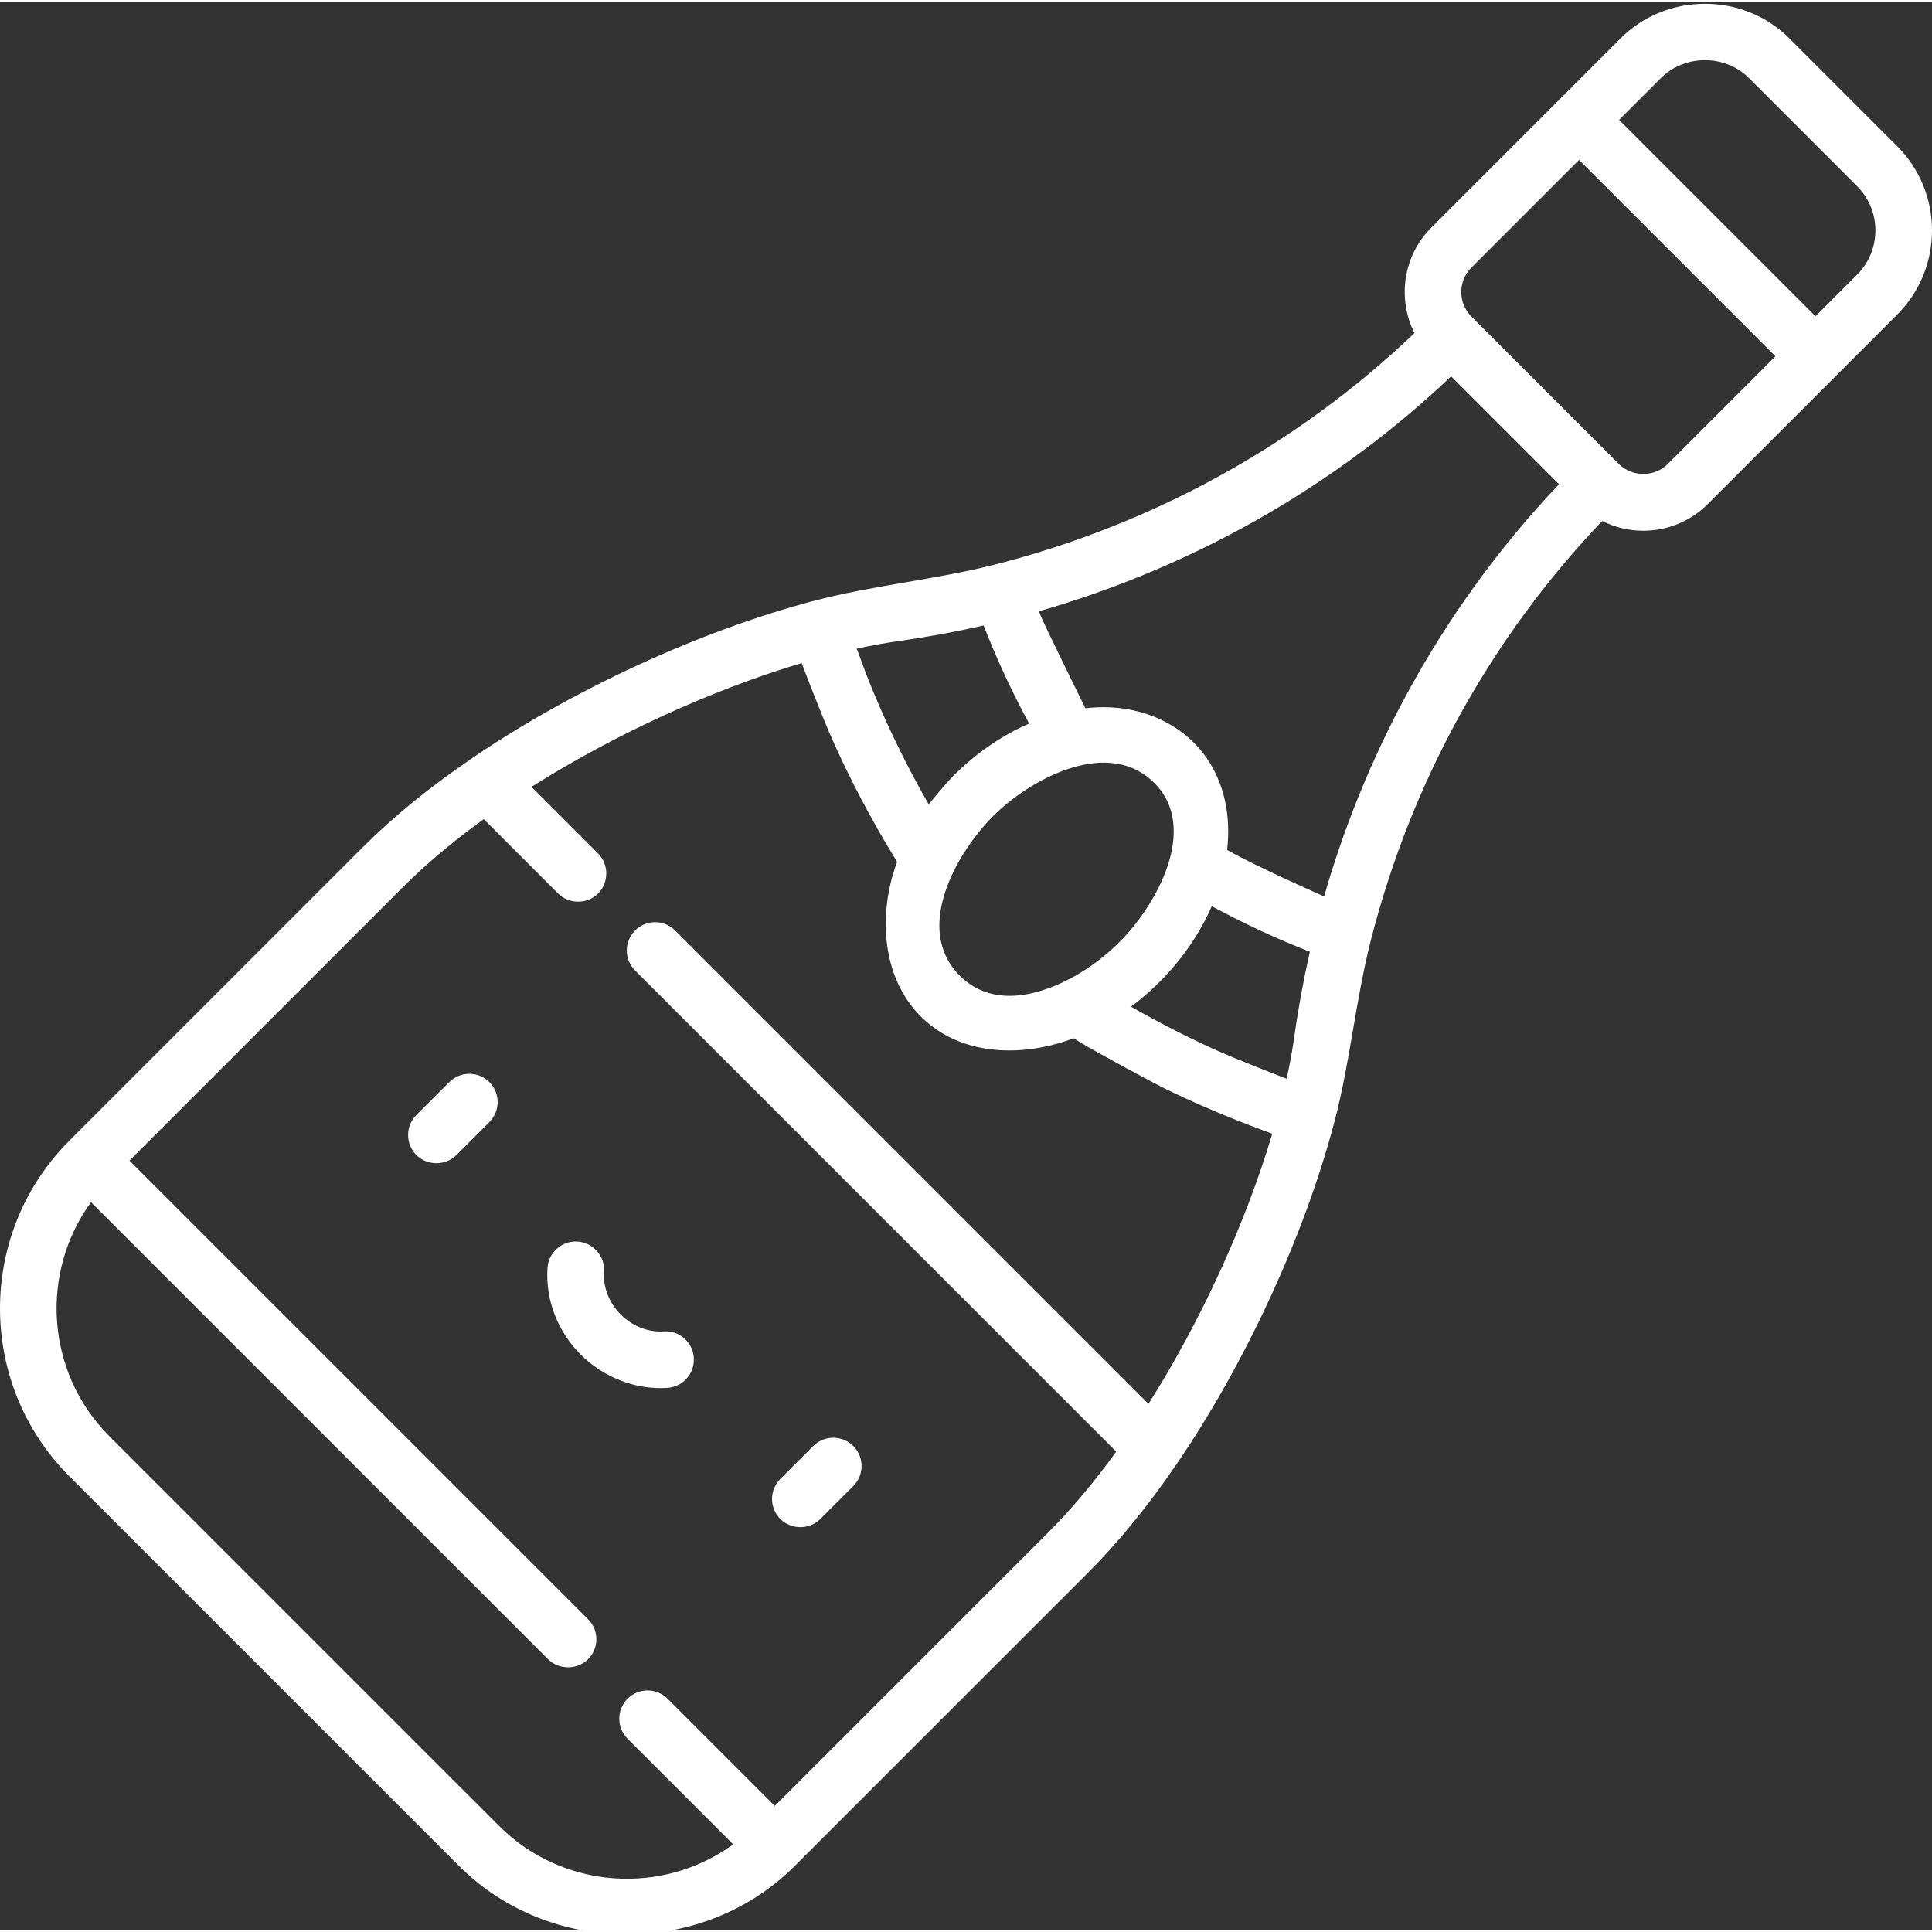 <?xml version="1.0" encoding="UTF-8"?> <svg xmlns="http://www.w3.org/2000/svg" height="512px" viewBox="0 0 511.999 511" width="512px"><rect x="0" y="0" width="511.999" height="511" fill="#333333" stroke="none"/><g><path d="m119.074 286.266-8.73 8.727c-2.926 2.93-2.926 7.68 0 10.609 2.852 2.848 7.695 2.914 10.609 0l8.727-8.73c2.93-2.93 2.93-7.676 0-10.605-2.93-2.93-7.68-2.93-10.605 0zm0 0" data-original="#000000" class="active-path" data-old_color="#ffffff" fill="#ffffff"></path><path d="m212.098 404.207c1.922.004 3.852-.707 5.301-2.16l8.73-8.727c2.93-2.93 2.93-7.68 0-10.605-2.93-2.93-7.68-2.93-10.609 0l-8.727 8.727c-2.93 2.93-2.93 7.68 0 10.605 1.43 1.43 3.363 2.16 5.305 2.16zm0 0" data-original="#000000" class="active-path" data-old_color="#ffffff" fill="#ffffff"></path><path d="m176.883 367.301c4.137-.277 7.262-3.855 6.98-7.988-.273-4.133-3.852-7.266-7.984-6.98-4.113.273-8.254-1.348-11.363-4.457-3.105-3.105-4.73-7.25-4.453-11.359.277-4.133-2.852-7.711-6.98-7.988-4.148-.277-7.711 2.848-7.988 6.98-.566 8.434 2.648 16.809 8.816 22.977 5.996 5.996 14.48 9.391 22.973 8.816zm0 0" data-original="#000000" class="active-path" data-old_color="#ffffff" fill="#ffffff"></path><path d="m18.398 390.75s103.23 103.23 103.246 103.246c24.215 24.215 64.801 24.18 88.98 0l77.762-77.766c7.965-7.961 15.824-17.598 23.371-28.641 18.23-26.656 33.863-60.5 41.812-90.539 4.211-15.871 5.633-32.285 9.68-48.203 10.664-42.012 31.832-80.363 61.352-111.281 3.336 1.684 7.043 2.582 10.891 2.582 6.461 0 12.535-2.516 17.102-7.082l50.172-50.172c12.309-12.309 12.312-32.336.008-44.641 0 0-28.621-28.621-28.633-28.633-12.172-12.172-32.48-12.152-44.641.008l-50.172 50.172c-7.559 7.559-9.043 18.91-4.484 27.977-30.914 29.52-69.273 50.695-111.301 61.371-15.926 4.027-32.332 5.465-48.207 9.676-30.031 7.949-63.867 23.574-90.527 41.809-11.043 7.547-20.684 15.406-28.645 23.371l-77.766 77.766c-24.531 24.531-24.531 64.449 0 88.98zm303.016-113.344c-7.395-3.371-14.625-7.094-21.68-11.133.086-.062.168-.129.25-.191 4.309-3.23 8.234-7 11.668-11.145 3.953-4.766 7.152-9.934 9.477-15.285 1.863 1.012 3.746 1.992 5.641 2.953 6.629 3.359 13.43 6.418 20.359 9.113-1.684 7.406-3.07 14.953-4.129 22.516-.492 3.52-1.168 7.242-2.023 11.133-.762-.273-13.906-5.34-19.562-7.961zm-45.145-15.465c-7.773 2.484-15.832 2.219-21.934-3.883-12.344-12.344-.965-32.453 8.914-42.336.012-.012.02-.02.027-.027 9.41-9.414 29.246-20.391 41.602-9.656 13.203 11.469 2.527 31.617-6.918 41.773-5.785 6.215-13.488 11.508-21.691 14.129zm74.629-24.879c-.496-.199-17.707-7.816-25.434-12.156-.07-.039-.141-.078-.211-.117-.016-.008-.035-.02-.055-.031 1.055-9.273-.824-17.668-5.383-24.309-.012-.016-.023-.031-.035-.047-6.172-8.934-16.594-13.488-27.289-13.488-1.609 0-3.23.098-4.855.277-.008-.012-10.344-20.996-11.719-24.207-.203-.492-.395-.988-.59-1.484 41.074-11.809 78.574-33.172 109.238-62.258l28.586 28.586c-29.09 30.668-50.453 68.16-62.254 109.234zm89.211-216.828c6.383-6.383 17.047-6.383 23.422-.008l28.633 28.633c6.457 6.457 6.453 16.965-.008 23.426l-11.031 11.035-52.051-52.051s11.023-11.023 11.035-11.035zm-50.172 50.172 28.527-28.527 52.051 52.051s-28.488 28.488-28.527 28.527c-3.531 3.531-9.469 3.523-12.992 0l-39.059-39.062c-3.582-3.582-3.582-9.406 0-12.988zm-151.77 98.988c7.508-1.059 15.051-2.441 22.5-4.133 3.457 8.879 7.512 17.617 12.066 25.988-7.145 3.102-14.012 7.785-20.062 13.836-2.32 2.32-6.52 7.527-6.555 7.57-.059-.105-.117-.203-.18-.309-1.965-3.422-3.84-6.895-5.641-10.406-4.055-7.895-7.707-15.988-10.934-24.258-.195-.504-2.258-6.285-2.34-6.266 3.895-.855 7.621-1.535 11.145-2.023zm-131.398 65.219c6.078-6.078 13.266-12.121 21.426-18.027l19.711 19.715c2.867 2.867 7.746 2.859 10.605 0 2.844-2.844 2.895-7.715 0-10.609l-17.656-17.66c21.883-13.84 47.695-25.68 71.59-32.809.25.711 5.605 14.676 8.367 20.809 4.691 10.414 10.078 20.66 16.062 30.449.293.477.586.961.859 1.445-5.922 15.871-3.668 36.031 12.02 45.406 7.797 4.656 17.332 5.395 26.113 3.754 2.895-.539 5.785-1.355 8.648-2.426.484.301.992.609 1.496.918 5.262 3.223 20.477 11.332 22.68 12.402 8.594 4.188 17.387 7.879 26.352 11.195.711.258 1.41.52 2.129.773-7.129 23.891-18.969 49.703-32.812 71.59l-125.453-125.453c-2.93-2.93-7.676-2.93-10.605 0-2.93 2.93-2.93 7.68 0 10.609l127.504 127.504c-5.898 8.156-11.945 15.348-18.023 21.422l-72.461 72.461-28.402-28.402c-2.93-2.93-7.68-2.93-10.609 0-2.926 2.93-2.926 7.68 0 10.609l27.992 27.988c-18.727 13.617-45.168 11.988-62.047-4.891l-103.25-103.246c-16.879-16.879-18.508-43.32-4.887-62.043l121.117 121.117c2.859 2.855 7.746 2.863 10.609 0 2.93-2.93 2.93-7.68 0-10.605l-121.535-121.535zm0 0" data-original="#000000" class="active-path" data-old_color="#ffffff" fill="#ffffff"></path></g></svg> 